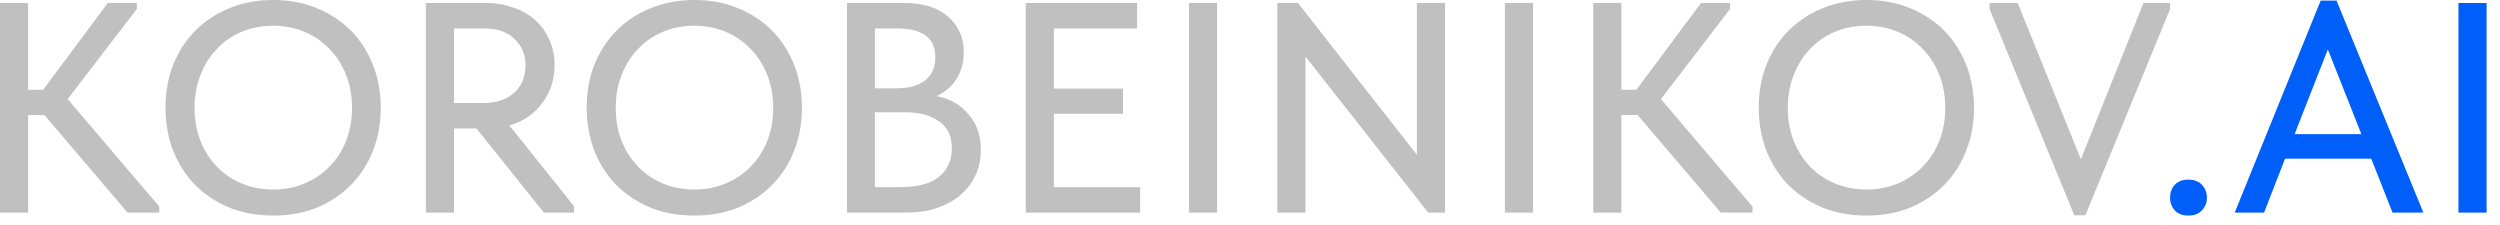 <?xml version="1.0" encoding="UTF-8"?> <svg xmlns="http://www.w3.org/2000/svg" width="167" height="15" viewBox="0 0 167 15" fill="none"><path d="M1.88 6H2.88L7.2 0.2H9.14V0.6L4.52 6.62L10.64 13.8V14.2H8.52L2.96 7.68H1.88V14.2H9.77814e-05V0.2H1.88V6ZM18.256 12.66C19.002 12.66 19.696 12.527 20.336 12.26C20.976 11.993 21.529 11.62 21.996 11.14C22.476 10.66 22.849 10.087 23.116 9.42C23.382 8.74 23.516 8 23.516 7.2C23.516 6.4 23.382 5.667 23.116 5C22.849 4.32 22.476 3.74 21.996 3.26C21.529 2.767 20.976 2.387 20.336 2.12C19.696 1.854 19.002 1.72 18.256 1.72C17.496 1.72 16.796 1.854 16.156 2.12C15.516 2.387 14.962 2.767 14.496 3.26C14.029 3.74 13.662 4.32 13.396 5C13.129 5.667 12.996 6.4 12.996 7.2C12.996 8 13.129 8.74 13.396 9.42C13.662 10.087 14.029 10.66 14.496 11.14C14.962 11.62 15.516 11.993 16.156 12.26C16.796 12.527 17.496 12.66 18.256 12.66ZM18.256 14.4C17.176 14.4 16.189 14.22 15.296 13.86C14.416 13.487 13.656 12.98 13.016 12.34C12.389 11.687 11.902 10.92 11.556 10.04C11.222 9.16 11.056 8.207 11.056 7.18C11.056 6.167 11.222 5.227 11.556 4.36C11.902 3.48 12.389 2.72 13.016 2.08C13.656 1.427 14.416 0.92 15.296 0.56C16.189 0.187 17.176 0 18.256 0C19.336 0 20.316 0.187 21.196 0.56C22.076 0.92 22.829 1.42 23.456 2.06C24.082 2.7 24.569 3.46 24.916 4.34C25.262 5.22 25.436 6.18 25.436 7.22C25.436 8.234 25.262 9.18 24.916 10.06C24.582 10.927 24.096 11.687 23.456 12.34C22.829 12.98 22.076 13.487 21.196 13.86C20.316 14.22 19.336 14.4 18.256 14.4ZM32.447 0.2C33.14 0.2 33.767 0.307 34.327 0.52C34.9 0.72 35.387 1.007 35.787 1.38C36.187 1.74 36.494 2.174 36.707 2.68C36.934 3.187 37.047 3.74 37.047 4.34C37.047 5.3 36.774 6.147 36.227 6.88C35.694 7.614 34.96 8.114 34.027 8.38L38.347 13.78V14.2H36.327L31.827 8.58H30.327V14.2H28.447V0.2H32.447ZM32.287 6.88C32.74 6.88 33.14 6.82 33.487 6.7C33.847 6.567 34.147 6.387 34.387 6.16C34.627 5.934 34.807 5.667 34.927 5.36C35.047 5.054 35.107 4.72 35.107 4.36C35.107 3.667 34.867 3.087 34.387 2.62C33.92 2.14 33.227 1.9 32.307 1.9H30.327V6.88H32.287ZM46.39 12.66C47.137 12.66 47.83 12.527 48.47 12.26C49.11 11.993 49.663 11.62 50.13 11.14C50.61 10.66 50.983 10.087 51.25 9.42C51.517 8.74 51.65 8 51.65 7.2C51.65 6.4 51.517 5.667 51.25 5C50.983 4.32 50.61 3.74 50.13 3.26C49.663 2.767 49.11 2.387 48.47 2.12C47.83 1.854 47.137 1.72 46.39 1.72C45.63 1.72 44.93 1.854 44.29 2.12C43.65 2.387 43.097 2.767 42.63 3.26C42.163 3.74 41.797 4.32 41.53 5C41.263 5.667 41.13 6.4 41.13 7.2C41.13 8 41.263 8.74 41.53 9.42C41.797 10.087 42.163 10.66 42.63 11.14C43.097 11.62 43.65 11.993 44.29 12.26C44.93 12.527 45.63 12.66 46.39 12.66ZM46.39 14.4C45.31 14.4 44.323 14.22 43.43 13.86C42.55 13.487 41.79 12.98 41.15 12.34C40.523 11.687 40.037 10.92 39.69 10.04C39.357 9.16 39.19 8.207 39.19 7.18C39.19 6.167 39.357 5.227 39.69 4.36C40.037 3.48 40.523 2.72 41.15 2.08C41.79 1.427 42.55 0.92 43.43 0.56C44.323 0.187 45.31 0 46.39 0C47.47 0 48.45 0.187 49.33 0.56C50.21 0.92 50.963 1.42 51.59 2.06C52.217 2.7 52.703 3.46 53.05 4.34C53.397 5.22 53.57 6.18 53.57 7.22C53.57 8.234 53.397 9.18 53.05 10.06C52.717 10.927 52.23 11.687 51.59 12.34C50.963 12.98 50.21 13.487 49.33 13.86C48.45 14.22 47.47 14.4 46.39 14.4ZM56.581 0.2H60.441C61.681 0.2 62.648 0.507 63.341 1.12C64.035 1.72 64.381 2.514 64.381 3.5C64.381 3.9 64.328 4.254 64.221 4.56C64.128 4.867 63.995 5.14 63.821 5.38C63.661 5.62 63.468 5.827 63.241 6C63.028 6.174 62.808 6.314 62.581 6.42C63.461 6.594 64.168 7 64.701 7.64C65.248 8.267 65.521 9.054 65.521 10C65.521 10.627 65.401 11.2 65.161 11.72C64.921 12.227 64.581 12.667 64.141 13.04C63.715 13.4 63.195 13.687 62.581 13.9C61.968 14.1 61.295 14.2 60.561 14.2H56.581V0.2ZM58.441 7.5V12.5H60.121C61.308 12.5 62.181 12.267 62.741 11.8C63.301 11.334 63.581 10.707 63.581 9.92C63.581 9.094 63.295 8.487 62.721 8.1C62.148 7.7 61.401 7.5 60.481 7.5H58.441ZM58.441 1.9V5.9H59.921C60.708 5.9 61.328 5.727 61.781 5.38C62.248 5.02 62.481 4.5 62.481 3.82C62.481 2.54 61.628 1.9 59.921 1.9H58.441ZM68.52 0.2H75.96V1.9H70.4V5.92H75.02V7.6H70.4V12.5H76.16V14.2H68.52V0.2ZM81.303 14.2H79.423V0.2H81.303V14.2ZM85.326 0.2H86.706L94.646 10.34V0.2H96.526V14.2H95.406L87.206 3.78V14.2H85.326V0.2ZM102.406 14.2H100.526V0.2H102.406V14.2ZM108.309 6H109.309L113.629 0.2H115.569V0.6L110.949 6.62L117.069 13.8V14.2H114.949L109.389 7.68H108.309V14.2H106.429V0.2H108.309V6ZM124.684 12.66C125.431 12.66 126.124 12.527 126.764 12.26C127.404 11.993 127.958 11.62 128.424 11.14C128.904 10.66 129.278 10.087 129.544 9.42C129.811 8.74 129.944 8 129.944 7.2C129.944 6.4 129.811 5.667 129.544 5C129.278 4.32 128.904 3.74 128.424 3.26C127.958 2.767 127.404 2.387 126.764 2.12C126.124 1.854 125.431 1.72 124.684 1.72C123.924 1.72 123.224 1.854 122.584 2.12C121.944 2.387 121.391 2.767 120.924 3.26C120.458 3.74 120.091 4.32 119.824 5C119.558 5.667 119.424 6.4 119.424 7.2C119.424 8 119.558 8.74 119.824 9.42C120.091 10.087 120.458 10.66 120.924 11.14C121.391 11.62 121.944 11.993 122.584 12.26C123.224 12.527 123.924 12.66 124.684 12.66ZM124.684 14.4C123.604 14.4 122.618 14.22 121.724 13.86C120.844 13.487 120.084 12.98 119.444 12.34C118.818 11.687 118.331 10.92 117.984 10.04C117.651 9.16 117.484 8.207 117.484 7.18C117.484 6.167 117.651 5.227 117.984 4.36C118.331 3.48 118.818 2.72 119.444 2.08C120.084 1.427 120.844 0.92 121.724 0.56C122.618 0.187 123.604 0 124.684 0C125.764 0 126.744 0.187 127.624 0.56C128.504 0.92 129.258 1.42 129.884 2.06C130.511 2.7 130.998 3.46 131.344 4.34C131.691 5.22 131.864 6.18 131.864 7.22C131.864 8.234 131.691 9.18 131.344 10.06C131.011 10.927 130.524 11.687 129.884 12.34C129.258 12.98 128.504 13.487 127.624 13.86C126.744 14.22 125.764 14.4 124.684 14.4ZM132.903 0.6V0.2H134.783L139.003 10.64L143.183 0.2H144.963V0.6L139.303 14.38H138.563L132.903 0.6Z" fill="#C0C0C0"></path><path d="M146.181 14.4C145.795 14.4 145.495 14.287 145.281 14.06C145.068 13.82 144.961 13.54 144.961 13.22C144.961 12.873 145.061 12.587 145.261 12.36C145.475 12.12 145.781 12 146.181 12C146.581 12 146.888 12.12 147.101 12.36C147.315 12.587 147.421 12.873 147.421 13.22C147.421 13.54 147.308 13.82 147.081 14.06C146.868 14.287 146.568 14.4 146.181 14.4ZM155.02 0.04H156.08L161.88 14.2H159.82L158.4 10.6H152.64L151.24 14.2H149.28L155.02 0.04ZM153.28 8.96H157.74L155.5 3.3L153.28 8.96ZM166.106 14.2H164.226V0.2H166.106V14.2Z" fill="#005FF9"></path></svg> 